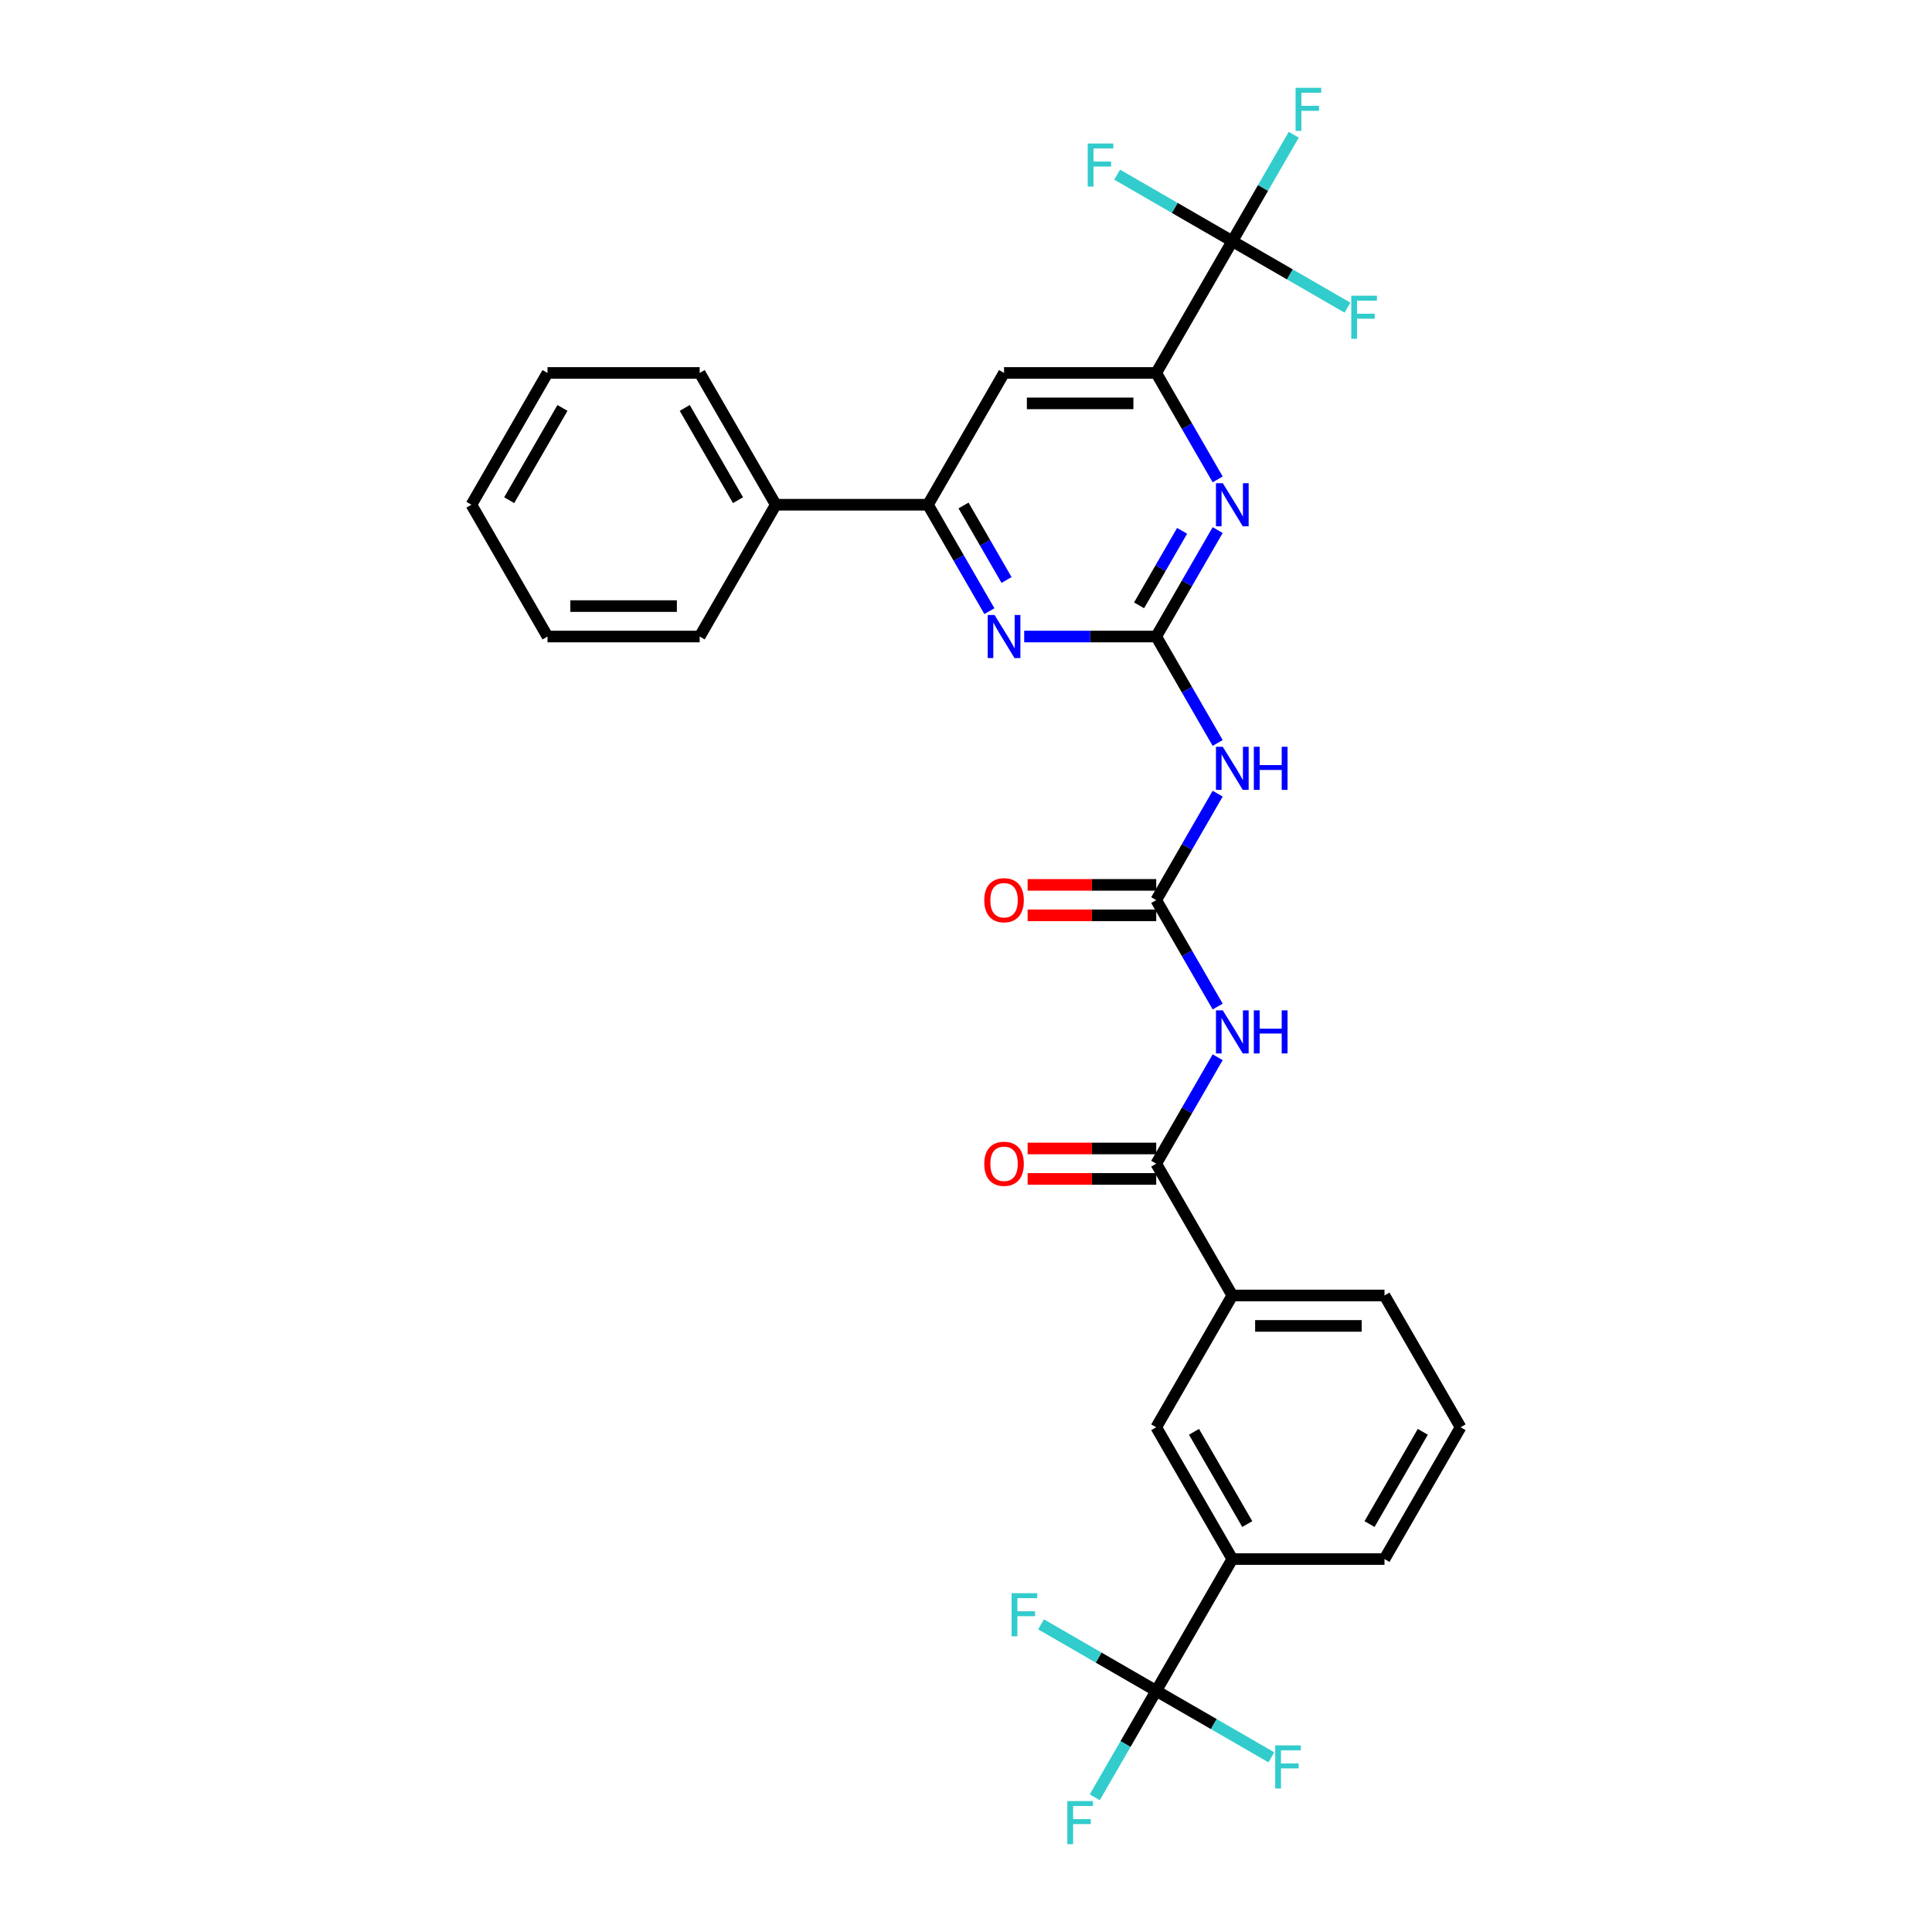 <?xml version='1.0' encoding='iso-8859-1'?>
<svg version='1.1' baseProfile='full'
              xmlns='http://www.w3.org/2000/svg'
                      xmlns:rdkit='http://www.rdkit.org/xml'
                      xmlns:xlink='http://www.w3.org/1999/xlink'
                  xml:space='preserve'
width='1000px' height='1000px' viewBox='0 0 1000 1000'>
<!-- END OF HEADER -->
<rect style='opacity:1.0;fill:#FFFFFF;stroke:none' width='1000' height='1000' x='0' y='0'> </rect>
<path class='bond-2' d='M 598.459,329.465 L 614.362,357.01' style='fill:none;fill-rule:evenodd;stroke:#000000;stroke-width:6px;stroke-linecap:butt;stroke-linejoin:miter;stroke-opacity:1' />
<path class='bond-2' d='M 614.362,357.01 L 630.266,384.556' style='fill:none;fill-rule:evenodd;stroke:#0000FF;stroke-width:6px;stroke-linecap:butt;stroke-linejoin:miter;stroke-opacity:1' />
<path class='bond-3' d='M 598.459,329.465 L 614.362,301.919' style='fill:none;fill-rule:evenodd;stroke:#000000;stroke-width:6px;stroke-linecap:butt;stroke-linejoin:miter;stroke-opacity:1' />
<path class='bond-3' d='M 614.362,301.919 L 630.266,274.373' style='fill:none;fill-rule:evenodd;stroke:#0000FF;stroke-width:6px;stroke-linecap:butt;stroke-linejoin:miter;stroke-opacity:1' />
<path class='bond-3' d='M 589.587,313.324 L 600.719,294.042' style='fill:none;fill-rule:evenodd;stroke:#000000;stroke-width:6px;stroke-linecap:butt;stroke-linejoin:miter;stroke-opacity:1' />
<path class='bond-3' d='M 600.719,294.042 L 611.852,274.76' style='fill:none;fill-rule:evenodd;stroke:#0000FF;stroke-width:6px;stroke-linecap:butt;stroke-linejoin:miter;stroke-opacity:1' />
<path class='bond-5' d='M 598.459,329.465 L 564.29,329.465' style='fill:none;fill-rule:evenodd;stroke:#000000;stroke-width:6px;stroke-linecap:butt;stroke-linejoin:miter;stroke-opacity:1' />
<path class='bond-5' d='M 564.29,329.465 L 530.12,329.465' style='fill:none;fill-rule:evenodd;stroke:#0000FF;stroke-width:6px;stroke-linecap:butt;stroke-linejoin:miter;stroke-opacity:1' />
<path class='bond-0' d='M 630.266,520.985 L 614.362,493.439' style='fill:none;fill-rule:evenodd;stroke:#0000FF;stroke-width:6px;stroke-linecap:butt;stroke-linejoin:miter;stroke-opacity:1' />
<path class='bond-0' d='M 614.362,493.439 L 598.459,465.893' style='fill:none;fill-rule:evenodd;stroke:#000000;stroke-width:6px;stroke-linecap:butt;stroke-linejoin:miter;stroke-opacity:1' />
<path class='bond-7' d='M 630.266,547.23 L 614.362,574.775' style='fill:none;fill-rule:evenodd;stroke:#0000FF;stroke-width:6px;stroke-linecap:butt;stroke-linejoin:miter;stroke-opacity:1' />
<path class='bond-7' d='M 614.362,574.775 L 598.459,602.321' style='fill:none;fill-rule:evenodd;stroke:#000000;stroke-width:6px;stroke-linecap:butt;stroke-linejoin:miter;stroke-opacity:1' />
<path class='bond-1' d='M 598.459,465.893 L 614.362,438.347' style='fill:none;fill-rule:evenodd;stroke:#000000;stroke-width:6px;stroke-linecap:butt;stroke-linejoin:miter;stroke-opacity:1' />
<path class='bond-1' d='M 614.362,438.347 L 630.266,410.801' style='fill:none;fill-rule:evenodd;stroke:#0000FF;stroke-width:6px;stroke-linecap:butt;stroke-linejoin:miter;stroke-opacity:1' />
<path class='bond-14' d='M 598.459,458.016 L 565.18,458.016' style='fill:none;fill-rule:evenodd;stroke:#000000;stroke-width:6px;stroke-linecap:butt;stroke-linejoin:miter;stroke-opacity:1' />
<path class='bond-14' d='M 565.18,458.016 L 531.901,458.016' style='fill:none;fill-rule:evenodd;stroke:#FF0000;stroke-width:6px;stroke-linecap:butt;stroke-linejoin:miter;stroke-opacity:1' />
<path class='bond-14' d='M 598.459,473.77 L 565.18,473.77' style='fill:none;fill-rule:evenodd;stroke:#000000;stroke-width:6px;stroke-linecap:butt;stroke-linejoin:miter;stroke-opacity:1' />
<path class='bond-14' d='M 565.18,473.77 L 531.901,473.77' style='fill:none;fill-rule:evenodd;stroke:#FF0000;stroke-width:6px;stroke-linecap:butt;stroke-linejoin:miter;stroke-opacity:1' />
<path class='bond-6' d='M 630.266,248.128 L 614.362,220.582' style='fill:none;fill-rule:evenodd;stroke:#0000FF;stroke-width:6px;stroke-linecap:butt;stroke-linejoin:miter;stroke-opacity:1' />
<path class='bond-6' d='M 614.362,220.582 L 598.459,193.036' style='fill:none;fill-rule:evenodd;stroke:#000000;stroke-width:6px;stroke-linecap:butt;stroke-linejoin:miter;stroke-opacity:1' />
<path class='bond-4' d='M 637.842,124.822 L 598.459,193.036' style='fill:none;fill-rule:evenodd;stroke:#000000;stroke-width:6px;stroke-linecap:butt;stroke-linejoin:miter;stroke-opacity:1' />
<path class='bond-17' d='M 637.842,124.822 L 653.746,97.276' style='fill:none;fill-rule:evenodd;stroke:#000000;stroke-width:6px;stroke-linecap:butt;stroke-linejoin:miter;stroke-opacity:1' />
<path class='bond-17' d='M 653.746,97.276 L 669.649,69.731' style='fill:none;fill-rule:evenodd;stroke:#33CCCC;stroke-width:6px;stroke-linecap:butt;stroke-linejoin:miter;stroke-opacity:1' />
<path class='bond-18' d='M 637.842,124.822 L 667.649,142.031' style='fill:none;fill-rule:evenodd;stroke:#000000;stroke-width:6px;stroke-linecap:butt;stroke-linejoin:miter;stroke-opacity:1' />
<path class='bond-18' d='M 667.649,142.031 L 697.455,159.24' style='fill:none;fill-rule:evenodd;stroke:#33CCCC;stroke-width:6px;stroke-linecap:butt;stroke-linejoin:miter;stroke-opacity:1' />
<path class='bond-19' d='M 637.842,124.822 L 608.036,107.613' style='fill:none;fill-rule:evenodd;stroke:#000000;stroke-width:6px;stroke-linecap:butt;stroke-linejoin:miter;stroke-opacity:1' />
<path class='bond-19' d='M 608.036,107.613 L 578.229,90.405' style='fill:none;fill-rule:evenodd;stroke:#33CCCC;stroke-width:6px;stroke-linecap:butt;stroke-linejoin:miter;stroke-opacity:1' />
<path class='bond-9' d='M 512.115,316.342 L 496.212,288.796' style='fill:none;fill-rule:evenodd;stroke:#0000FF;stroke-width:6px;stroke-linecap:butt;stroke-linejoin:miter;stroke-opacity:1' />
<path class='bond-9' d='M 496.212,288.796 L 480.308,261.25' style='fill:none;fill-rule:evenodd;stroke:#000000;stroke-width:6px;stroke-linecap:butt;stroke-linejoin:miter;stroke-opacity:1' />
<path class='bond-9' d='M 520.987,300.202 L 509.855,280.92' style='fill:none;fill-rule:evenodd;stroke:#0000FF;stroke-width:6px;stroke-linecap:butt;stroke-linejoin:miter;stroke-opacity:1' />
<path class='bond-9' d='M 509.855,280.92 L 498.722,261.637' style='fill:none;fill-rule:evenodd;stroke:#000000;stroke-width:6px;stroke-linecap:butt;stroke-linejoin:miter;stroke-opacity:1' />
<path class='bond-31' d='M 598.459,193.036 L 519.692,193.036' style='fill:none;fill-rule:evenodd;stroke:#000000;stroke-width:6px;stroke-linecap:butt;stroke-linejoin:miter;stroke-opacity:1' />
<path class='bond-31' d='M 586.644,208.79 L 531.507,208.79' style='fill:none;fill-rule:evenodd;stroke:#000000;stroke-width:6px;stroke-linecap:butt;stroke-linejoin:miter;stroke-opacity:1' />
<path class='bond-12' d='M 598.459,602.321 L 637.842,670.535' style='fill:none;fill-rule:evenodd;stroke:#000000;stroke-width:6px;stroke-linecap:butt;stroke-linejoin:miter;stroke-opacity:1' />
<path class='bond-15' d='M 598.459,594.445 L 565.18,594.445' style='fill:none;fill-rule:evenodd;stroke:#000000;stroke-width:6px;stroke-linecap:butt;stroke-linejoin:miter;stroke-opacity:1' />
<path class='bond-15' d='M 565.18,594.445 L 531.901,594.445' style='fill:none;fill-rule:evenodd;stroke:#FF0000;stroke-width:6px;stroke-linecap:butt;stroke-linejoin:miter;stroke-opacity:1' />
<path class='bond-15' d='M 598.459,610.198 L 565.18,610.198' style='fill:none;fill-rule:evenodd;stroke:#000000;stroke-width:6px;stroke-linecap:butt;stroke-linejoin:miter;stroke-opacity:1' />
<path class='bond-15' d='M 565.18,610.198 L 531.901,610.198' style='fill:none;fill-rule:evenodd;stroke:#FF0000;stroke-width:6px;stroke-linecap:butt;stroke-linejoin:miter;stroke-opacity:1' />
<path class='bond-8' d='M 598.459,875.178 L 637.842,806.964' style='fill:none;fill-rule:evenodd;stroke:#000000;stroke-width:6px;stroke-linecap:butt;stroke-linejoin:miter;stroke-opacity:1' />
<path class='bond-20' d='M 598.459,875.178 L 582.555,902.724' style='fill:none;fill-rule:evenodd;stroke:#000000;stroke-width:6px;stroke-linecap:butt;stroke-linejoin:miter;stroke-opacity:1' />
<path class='bond-20' d='M 582.555,902.724 L 566.652,930.269' style='fill:none;fill-rule:evenodd;stroke:#33CCCC;stroke-width:6px;stroke-linecap:butt;stroke-linejoin:miter;stroke-opacity:1' />
<path class='bond-21' d='M 598.459,875.178 L 568.652,857.969' style='fill:none;fill-rule:evenodd;stroke:#000000;stroke-width:6px;stroke-linecap:butt;stroke-linejoin:miter;stroke-opacity:1' />
<path class='bond-21' d='M 568.652,857.969 L 538.846,840.76' style='fill:none;fill-rule:evenodd;stroke:#33CCCC;stroke-width:6px;stroke-linecap:butt;stroke-linejoin:miter;stroke-opacity:1' />
<path class='bond-22' d='M 598.459,875.178 L 628.265,892.387' style='fill:none;fill-rule:evenodd;stroke:#000000;stroke-width:6px;stroke-linecap:butt;stroke-linejoin:miter;stroke-opacity:1' />
<path class='bond-22' d='M 628.265,892.387 L 658.071,909.595' style='fill:none;fill-rule:evenodd;stroke:#33CCCC;stroke-width:6px;stroke-linecap:butt;stroke-linejoin:miter;stroke-opacity:1' />
<path class='bond-10' d='M 480.308,261.25 L 519.692,193.036' style='fill:none;fill-rule:evenodd;stroke:#000000;stroke-width:6px;stroke-linecap:butt;stroke-linejoin:miter;stroke-opacity:1' />
<path class='bond-16' d='M 480.308,261.25 L 401.541,261.25' style='fill:none;fill-rule:evenodd;stroke:#000000;stroke-width:6px;stroke-linecap:butt;stroke-linejoin:miter;stroke-opacity:1' />
<path class='bond-11' d='M 637.842,806.964 L 598.459,738.75' style='fill:none;fill-rule:evenodd;stroke:#000000;stroke-width:6px;stroke-linecap:butt;stroke-linejoin:miter;stroke-opacity:1' />
<path class='bond-11' d='M 645.577,788.855 L 618.009,741.105' style='fill:none;fill-rule:evenodd;stroke:#000000;stroke-width:6px;stroke-linecap:butt;stroke-linejoin:miter;stroke-opacity:1' />
<path class='bond-33' d='M 637.842,806.964 L 716.609,806.964' style='fill:none;fill-rule:evenodd;stroke:#000000;stroke-width:6px;stroke-linecap:butt;stroke-linejoin:miter;stroke-opacity:1' />
<path class='bond-13' d='M 637.842,670.535 L 598.459,738.75' style='fill:none;fill-rule:evenodd;stroke:#000000;stroke-width:6px;stroke-linecap:butt;stroke-linejoin:miter;stroke-opacity:1' />
<path class='bond-24' d='M 637.842,670.535 L 716.609,670.535' style='fill:none;fill-rule:evenodd;stroke:#000000;stroke-width:6px;stroke-linecap:butt;stroke-linejoin:miter;stroke-opacity:1' />
<path class='bond-24' d='M 649.657,686.289 L 704.794,686.289' style='fill:none;fill-rule:evenodd;stroke:#000000;stroke-width:6px;stroke-linecap:butt;stroke-linejoin:miter;stroke-opacity:1' />
<path class='bond-26' d='M 401.541,261.25 L 362.158,193.036' style='fill:none;fill-rule:evenodd;stroke:#000000;stroke-width:6px;stroke-linecap:butt;stroke-linejoin:miter;stroke-opacity:1' />
<path class='bond-26' d='M 381.991,258.895 L 354.423,211.145' style='fill:none;fill-rule:evenodd;stroke:#000000;stroke-width:6px;stroke-linecap:butt;stroke-linejoin:miter;stroke-opacity:1' />
<path class='bond-27' d='M 401.541,261.25 L 362.158,329.465' style='fill:none;fill-rule:evenodd;stroke:#000000;stroke-width:6px;stroke-linecap:butt;stroke-linejoin:miter;stroke-opacity:1' />
<path class='bond-23' d='M 716.609,806.964 L 755.993,738.75' style='fill:none;fill-rule:evenodd;stroke:#000000;stroke-width:6px;stroke-linecap:butt;stroke-linejoin:miter;stroke-opacity:1' />
<path class='bond-23' d='M 708.874,788.855 L 736.442,741.105' style='fill:none;fill-rule:evenodd;stroke:#000000;stroke-width:6px;stroke-linecap:butt;stroke-linejoin:miter;stroke-opacity:1' />
<path class='bond-25' d='M 716.609,670.535 L 755.993,738.75' style='fill:none;fill-rule:evenodd;stroke:#000000;stroke-width:6px;stroke-linecap:butt;stroke-linejoin:miter;stroke-opacity:1' />
<path class='bond-29' d='M 362.158,193.036 L 283.391,193.036' style='fill:none;fill-rule:evenodd;stroke:#000000;stroke-width:6px;stroke-linecap:butt;stroke-linejoin:miter;stroke-opacity:1' />
<path class='bond-28' d='M 362.158,329.465 L 283.391,329.465' style='fill:none;fill-rule:evenodd;stroke:#000000;stroke-width:6px;stroke-linecap:butt;stroke-linejoin:miter;stroke-opacity:1' />
<path class='bond-28' d='M 350.343,313.711 L 295.206,313.711' style='fill:none;fill-rule:evenodd;stroke:#000000;stroke-width:6px;stroke-linecap:butt;stroke-linejoin:miter;stroke-opacity:1' />
<path class='bond-30' d='M 283.391,329.465 L 244.007,261.25' style='fill:none;fill-rule:evenodd;stroke:#000000;stroke-width:6px;stroke-linecap:butt;stroke-linejoin:miter;stroke-opacity:1' />
<path class='bond-32' d='M 283.391,193.036 L 244.007,261.25' style='fill:none;fill-rule:evenodd;stroke:#000000;stroke-width:6px;stroke-linecap:butt;stroke-linejoin:miter;stroke-opacity:1' />
<path class='bond-32' d='M 291.126,211.145 L 263.558,258.895' style='fill:none;fill-rule:evenodd;stroke:#000000;stroke-width:6px;stroke-linecap:butt;stroke-linejoin:miter;stroke-opacity:1' />
<path  class='atom-1' d='M 632.911 522.954
L 640.221 534.769
Q 640.946 535.934, 642.111 538.045
Q 643.277 540.156, 643.34 540.282
L 643.34 522.954
L 646.302 522.954
L 646.302 545.26
L 643.246 545.26
L 635.4 532.343
Q 634.487 530.83, 633.51 529.098
Q 632.565 527.365, 632.281 526.829
L 632.281 545.26
L 629.383 545.26
L 629.383 522.954
L 632.911 522.954
' fill='#0000FF'/>
<path  class='atom-1' d='M 648.98 522.954
L 652.004 522.954
L 652.004 532.437
L 663.41 532.437
L 663.41 522.954
L 666.435 522.954
L 666.435 545.26
L 663.41 545.26
L 663.41 534.958
L 652.004 534.958
L 652.004 545.26
L 648.98 545.26
L 648.98 522.954
' fill='#0000FF'/>
<path  class='atom-3' d='M 632.911 386.525
L 640.221 398.34
Q 640.946 399.506, 642.111 401.617
Q 643.277 403.728, 643.34 403.854
L 643.34 386.525
L 646.302 386.525
L 646.302 408.832
L 643.246 408.832
L 635.4 395.914
Q 634.487 394.402, 633.51 392.669
Q 632.565 390.936, 632.281 390.401
L 632.281 408.832
L 629.383 408.832
L 629.383 386.525
L 632.911 386.525
' fill='#0000FF'/>
<path  class='atom-3' d='M 648.98 386.525
L 652.004 386.525
L 652.004 396.009
L 663.41 396.009
L 663.41 386.525
L 666.435 386.525
L 666.435 408.832
L 663.41 408.832
L 663.41 398.529
L 652.004 398.529
L 652.004 408.832
L 648.98 408.832
L 648.98 386.525
' fill='#0000FF'/>
<path  class='atom-4' d='M 632.911 250.097
L 640.221 261.912
Q 640.946 263.078, 642.111 265.189
Q 643.277 267.3, 643.34 267.426
L 643.34 250.097
L 646.302 250.097
L 646.302 272.404
L 643.246 272.404
L 635.4 259.486
Q 634.487 257.974, 633.51 256.241
Q 632.565 254.508, 632.281 253.972
L 632.281 272.404
L 629.383 272.404
L 629.383 250.097
L 632.911 250.097
' fill='#0000FF'/>
<path  class='atom-6' d='M 514.761 318.311
L 522.07 330.126
Q 522.795 331.292, 523.961 333.403
Q 525.127 335.514, 525.19 335.64
L 525.19 318.311
L 528.151 318.311
L 528.151 340.618
L 525.095 340.618
L 517.25 327.7
Q 516.336 326.188, 515.36 324.455
Q 514.414 322.722, 514.131 322.187
L 514.131 340.618
L 511.232 340.618
L 511.232 318.311
L 514.761 318.311
' fill='#0000FF'/>
<path  class='atom-15' d='M 509.452 465.956
Q 509.452 460.6, 512.099 457.607
Q 514.745 454.613, 519.692 454.613
Q 524.638 454.613, 527.285 457.607
Q 529.931 460.6, 529.931 465.956
Q 529.931 471.375, 527.253 474.463
Q 524.575 477.519, 519.692 477.519
Q 514.777 477.519, 512.099 474.463
Q 509.452 471.407, 509.452 465.956
M 519.692 474.998
Q 523.094 474.998, 524.922 472.73
Q 526.781 470.43, 526.781 465.956
Q 526.781 461.576, 524.922 459.371
Q 523.094 457.134, 519.692 457.134
Q 516.289 457.134, 514.43 459.34
Q 512.603 461.545, 512.603 465.956
Q 512.603 470.461, 514.43 472.73
Q 516.289 474.998, 519.692 474.998
' fill='#FF0000'/>
<path  class='atom-16' d='M 509.452 602.384
Q 509.452 597.028, 512.099 594.035
Q 514.745 591.042, 519.692 591.042
Q 524.638 591.042, 527.285 594.035
Q 529.931 597.028, 529.931 602.384
Q 529.931 607.803, 527.253 610.891
Q 524.575 613.947, 519.692 613.947
Q 514.777 613.947, 512.099 610.891
Q 509.452 607.835, 509.452 602.384
M 519.692 611.427
Q 523.094 611.427, 524.922 609.158
Q 526.781 606.858, 526.781 602.384
Q 526.781 598.005, 524.922 595.799
Q 523.094 593.562, 519.692 593.562
Q 516.289 593.562, 514.43 595.768
Q 512.603 597.973, 512.603 602.384
Q 512.603 606.89, 514.43 609.158
Q 516.289 611.427, 519.692 611.427
' fill='#FF0000'/>
<path  class='atom-18' d='M 670.593 45.455
L 683.858 45.455
L 683.858 48.007
L 673.587 48.007
L 673.587 54.781
L 682.724 54.781
L 682.724 57.364
L 673.587 57.364
L 673.587 67.761
L 670.593 67.761
L 670.593 45.455
' fill='#33CCCC'/>
<path  class='atom-19' d='M 699.424 153.052
L 712.688 153.052
L 712.688 155.604
L 702.417 155.604
L 702.417 162.378
L 711.554 162.378
L 711.554 164.962
L 702.417 164.962
L 702.417 175.359
L 699.424 175.359
L 699.424 153.052
' fill='#33CCCC'/>
<path  class='atom-20' d='M 562.996 74.285
L 576.26 74.285
L 576.26 76.837
L 565.989 76.837
L 565.989 83.611
L 575.126 83.611
L 575.126 86.195
L 565.989 86.195
L 565.989 96.592
L 562.996 96.592
L 562.996 74.285
' fill='#33CCCC'/>
<path  class='atom-21' d='M 552.443 932.239
L 565.707 932.239
L 565.707 934.791
L 555.436 934.791
L 555.436 941.565
L 564.573 941.565
L 564.573 944.148
L 555.436 944.148
L 555.436 954.545
L 552.443 954.545
L 552.443 932.239
' fill='#33CCCC'/>
<path  class='atom-22' d='M 523.612 824.641
L 536.877 824.641
L 536.877 827.193
L 526.605 827.193
L 526.605 833.967
L 535.742 833.967
L 535.742 836.551
L 526.605 836.551
L 526.605 846.948
L 523.612 846.948
L 523.612 824.641
' fill='#33CCCC'/>
<path  class='atom-23' d='M 660.041 903.408
L 673.305 903.408
L 673.305 905.96
L 663.034 905.96
L 663.034 912.734
L 672.171 912.734
L 672.171 915.318
L 663.034 915.318
L 663.034 925.715
L 660.041 925.715
L 660.041 903.408
' fill='#33CCCC'/>
</svg>
